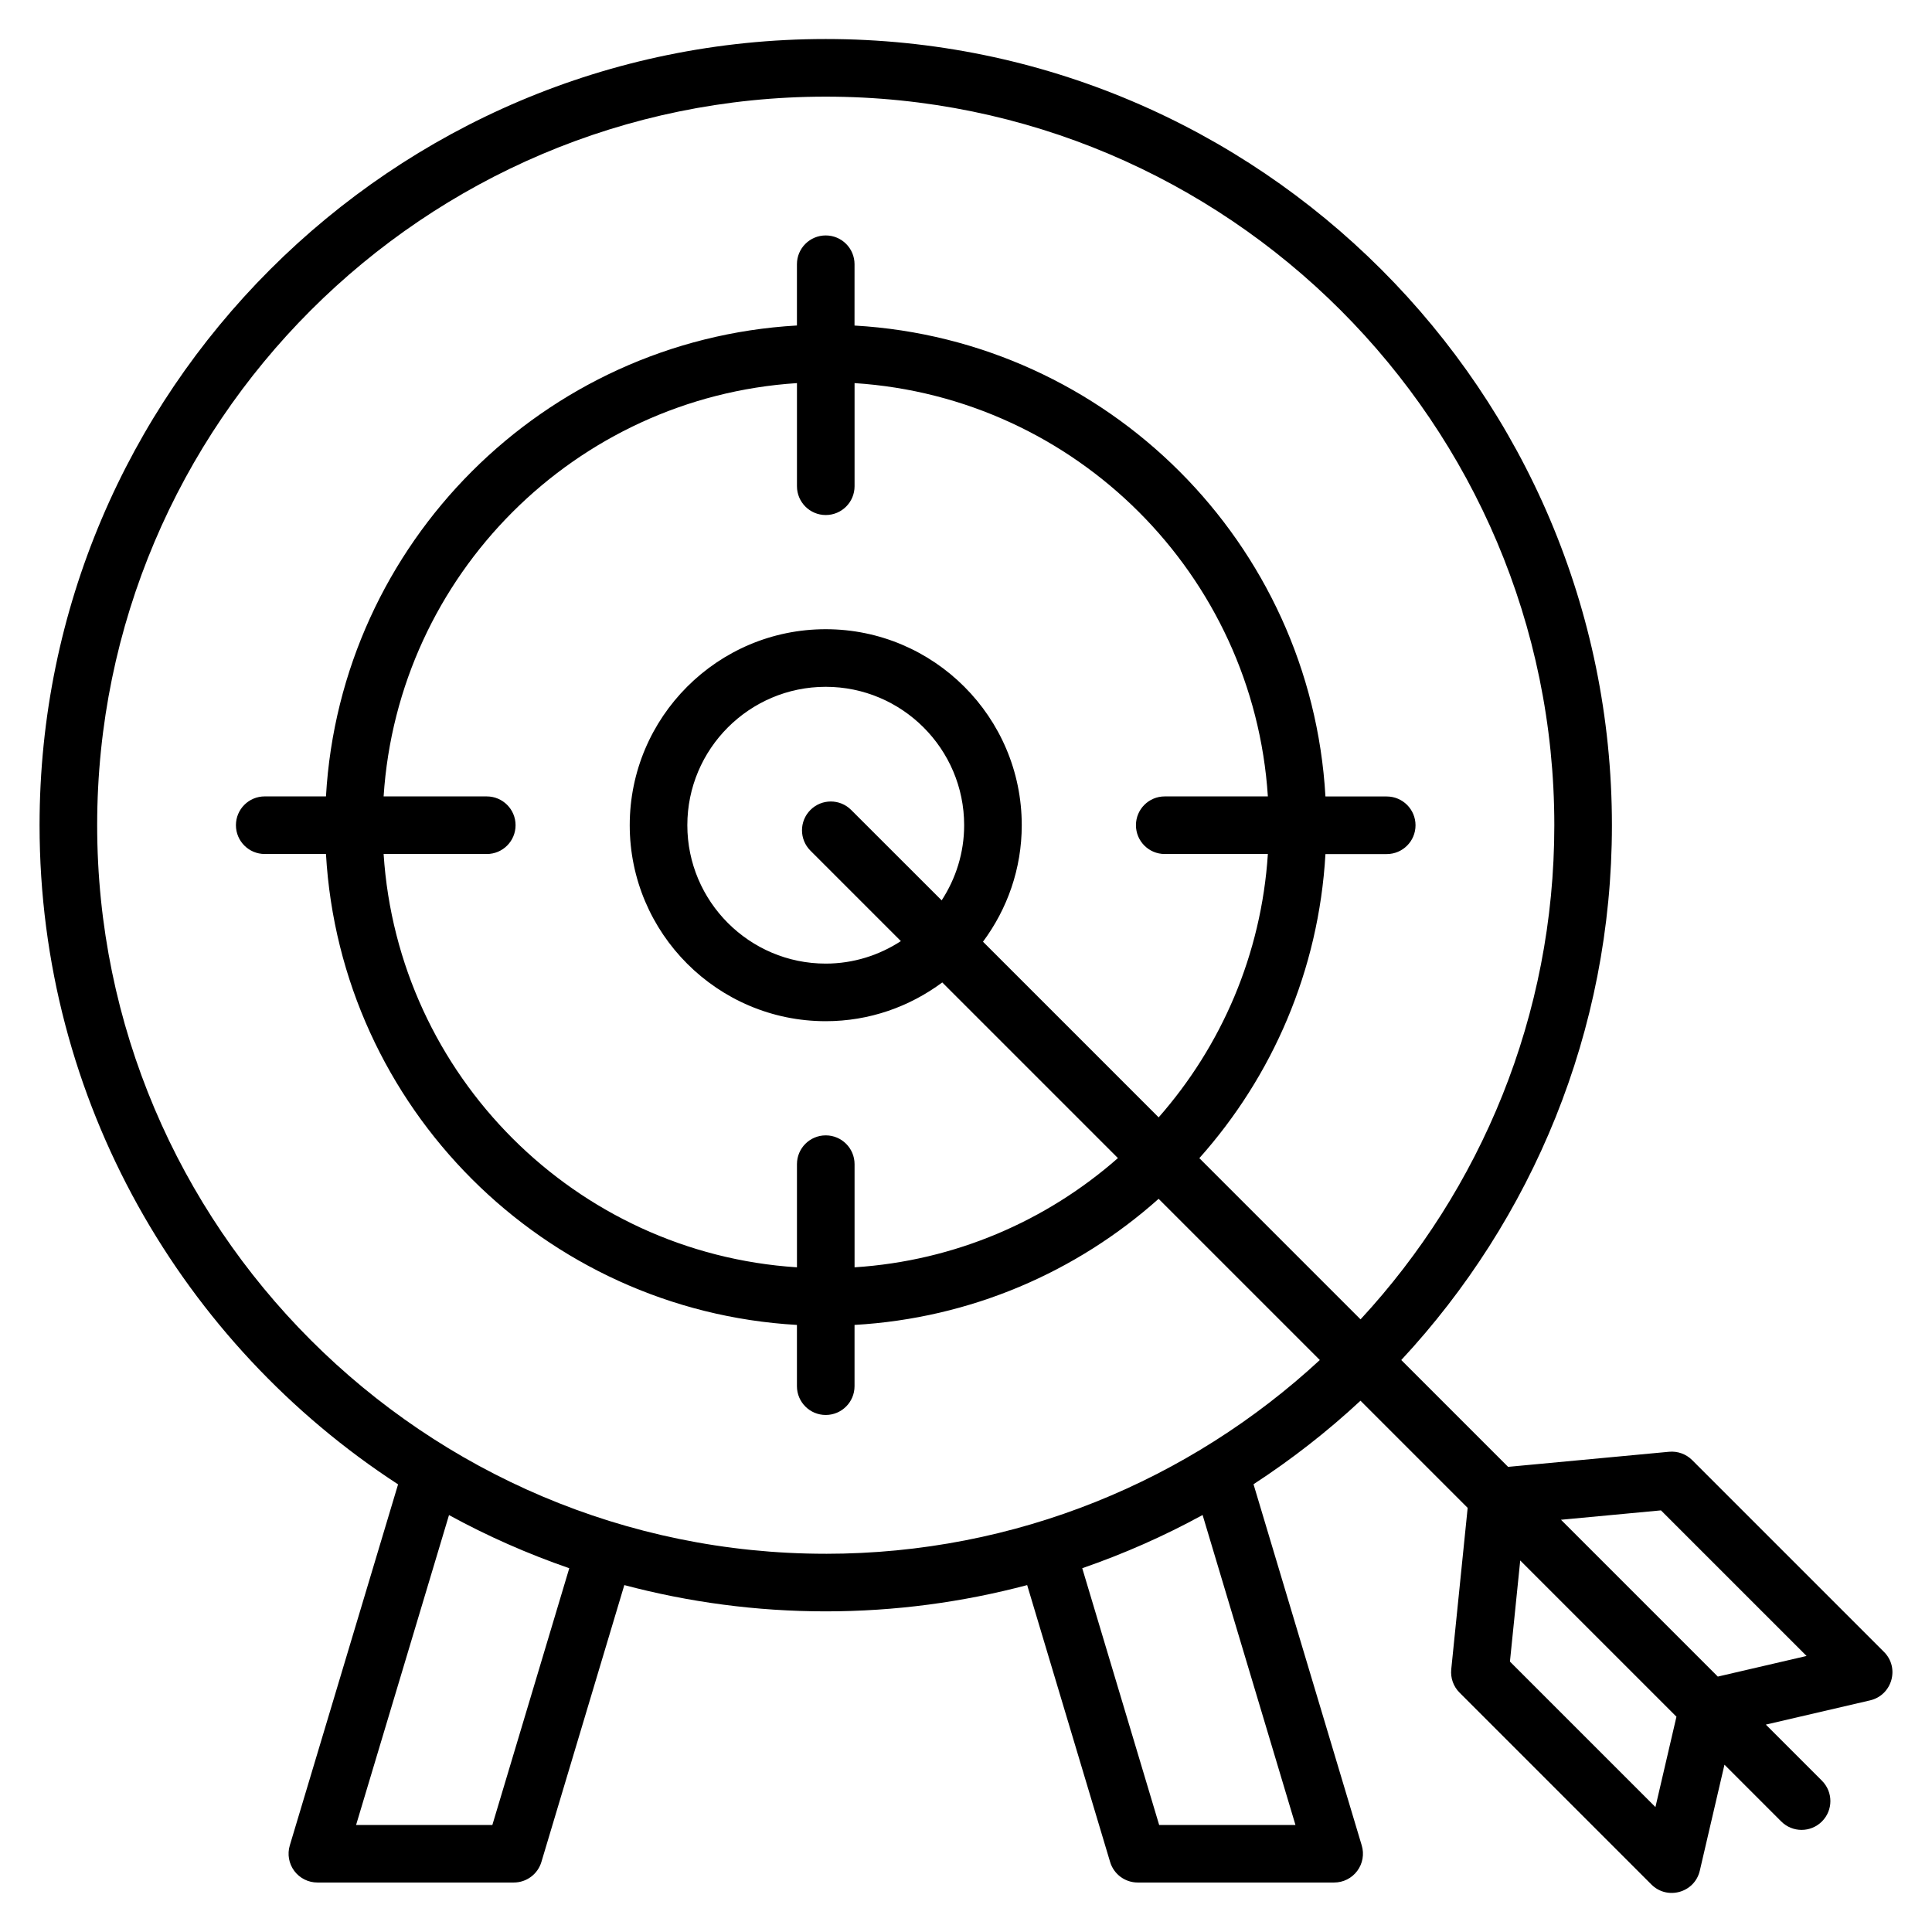 <?xml version="1.0" encoding="UTF-8"?>
<!-- Uploaded to: ICON Repo, www.svgrepo.com, Generator: ICON Repo Mixer Tools -->
<svg fill="#000000" width="800px" height="800px" version="1.1" viewBox="144 144 512 512" xmlns="http://www.w3.org/2000/svg">
 <path d="m643.28 581.78-50.84-50.84c-1.609-1.609-3.863-2.418-6.113-2.207l-42.664 4-28.312-28.312c34.602-37.215 55.824-87.027 55.824-141.73 0-114.88-93.465-208.35-208.35-208.35-114.88 0-208.34 93.465-208.34 208.35 0 73.105 37.879 137.5 95.008 174.68l-28.695 95.691c-0.695 2.312-0.25 4.809 1.184 6.746 1.441 1.93 3.711 3.078 6.129 3.078h52.051c3.367 0 6.344-2.215 7.312-5.441l21.977-73.379c17.047 4.519 34.922 6.961 53.375 6.961 18.449 0 36.336-2.441 53.383-6.961l21.984 73.379c0.969 3.231 3.945 5.441 7.312 5.441h52.059c2.414 0 4.68-1.137 6.121-3.078 1.441-1.93 1.887-4.441 1.191-6.746l-28.68-95.723c10.082-6.574 19.57-13.969 28.352-22.137l28.398 28.398-4.352 42.793c-0.23 2.281 0.574 4.551 2.199 6.168l50.84 50.848c4.215 4.215 11.473 2.184 12.832-3.664l6.535-28.082 15.039 15.039c2.984 2.984 7.809 2.984 10.793 0 2.984-2.984 2.984-7.809 0-10.793l-14.871-14.871 27.641-6.426c5.82-1.367 7.914-8.602 3.676-12.84zm-368.8 45.855h-36.113l24.625-82.129c10.137 5.559 20.801 10.258 31.871 14.09zm212.83 0h-36.121l-20.383-68.043c11.078-3.832 21.746-8.543 31.895-14.105zm-124.48-71.871c-106.46 0-193.08-86.617-193.08-193.08 0-106.46 86.609-193.07 193.08-193.07 106.47 0 193.08 86.617 193.08 193.08 0 50.496-19.504 96.504-51.352 130.95l-42.719-42.719c19.359-21.703 31.648-49.723 33.418-80.586h16.238c4.223 0 7.633-3.418 7.633-7.633s-3.414-7.633-7.633-7.633h-16.238c-3.84-67.137-57.656-120.95-124.8-124.8l0.004-16.246c0-4.215-3.414-7.633-7.633-7.633-4.223 0-7.633 3.418-7.633 7.633v16.23c-67.137 3.84-120.96 57.656-124.81 124.8l-16.23-0.004c-4.223 0-7.633 3.418-7.633 7.633s3.414 7.633 7.633 7.633h16.23c3.848 67.145 57.672 120.96 124.81 124.8v16.23c0 4.215 3.414 7.633 7.633 7.633 4.223 0 7.633-3.418 7.633-7.633v-16.23c30.863-1.77 58.883-14.062 80.586-33.418l42.719 42.719c-34.445 31.848-80.449 51.348-130.94 51.348zm41.672-162.2c6.418-8.641 10.273-19.305 10.273-30.879 0-28.641-23.305-51.938-51.953-51.938-28.641 0-51.938 23.297-51.938 51.938s23.297 51.945 51.938 51.945c11.574 0 22.234-3.848 30.887-10.273l46.551 46.551c-18.906 16.617-43.129 27.223-69.793 28.945v-27.336c0-4.215-3.414-7.633-7.633-7.633-4.223 0-7.633 3.418-7.633 7.633v27.336c-58.723-3.793-105.74-50.809-109.54-109.53h27.336c4.223 0 7.633-3.418 7.633-7.633 0-4.215-3.414-7.633-7.633-7.633h-27.336c3.801-58.723 50.816-105.74 109.54-109.53v27.328c0 4.215 3.414 7.633 7.633 7.633 4.223 0 7.633-3.418 7.633-7.633v-27.328c58.723 3.801 105.73 50.816 109.53 109.53h-27.328c-4.223 0-7.633 3.418-7.633 7.633 0 4.215 3.414 7.633 7.633 7.633h27.328c-1.727 26.664-12.328 50.883-28.945 69.793zm-34.934-34.922c-2.984-2.984-7.809-2.984-10.793 0-2.984 2.984-2.984 7.809 0 10.793l23.969 23.969c-5.746 3.742-12.574 5.961-19.922 5.961-20.215 0-36.672-16.457-36.672-36.68s16.449-36.672 36.672-36.672c20.223 0 36.688 16.449 36.688 36.672 0 7.352-2.223 14.176-5.961 19.922zm213.14 264.25-38.559-38.559 2.727-26.793 41.402 41.402zm16.531-34.578-41.562-41.562 26.496-2.488 38.586 38.586z"/>
</svg>
